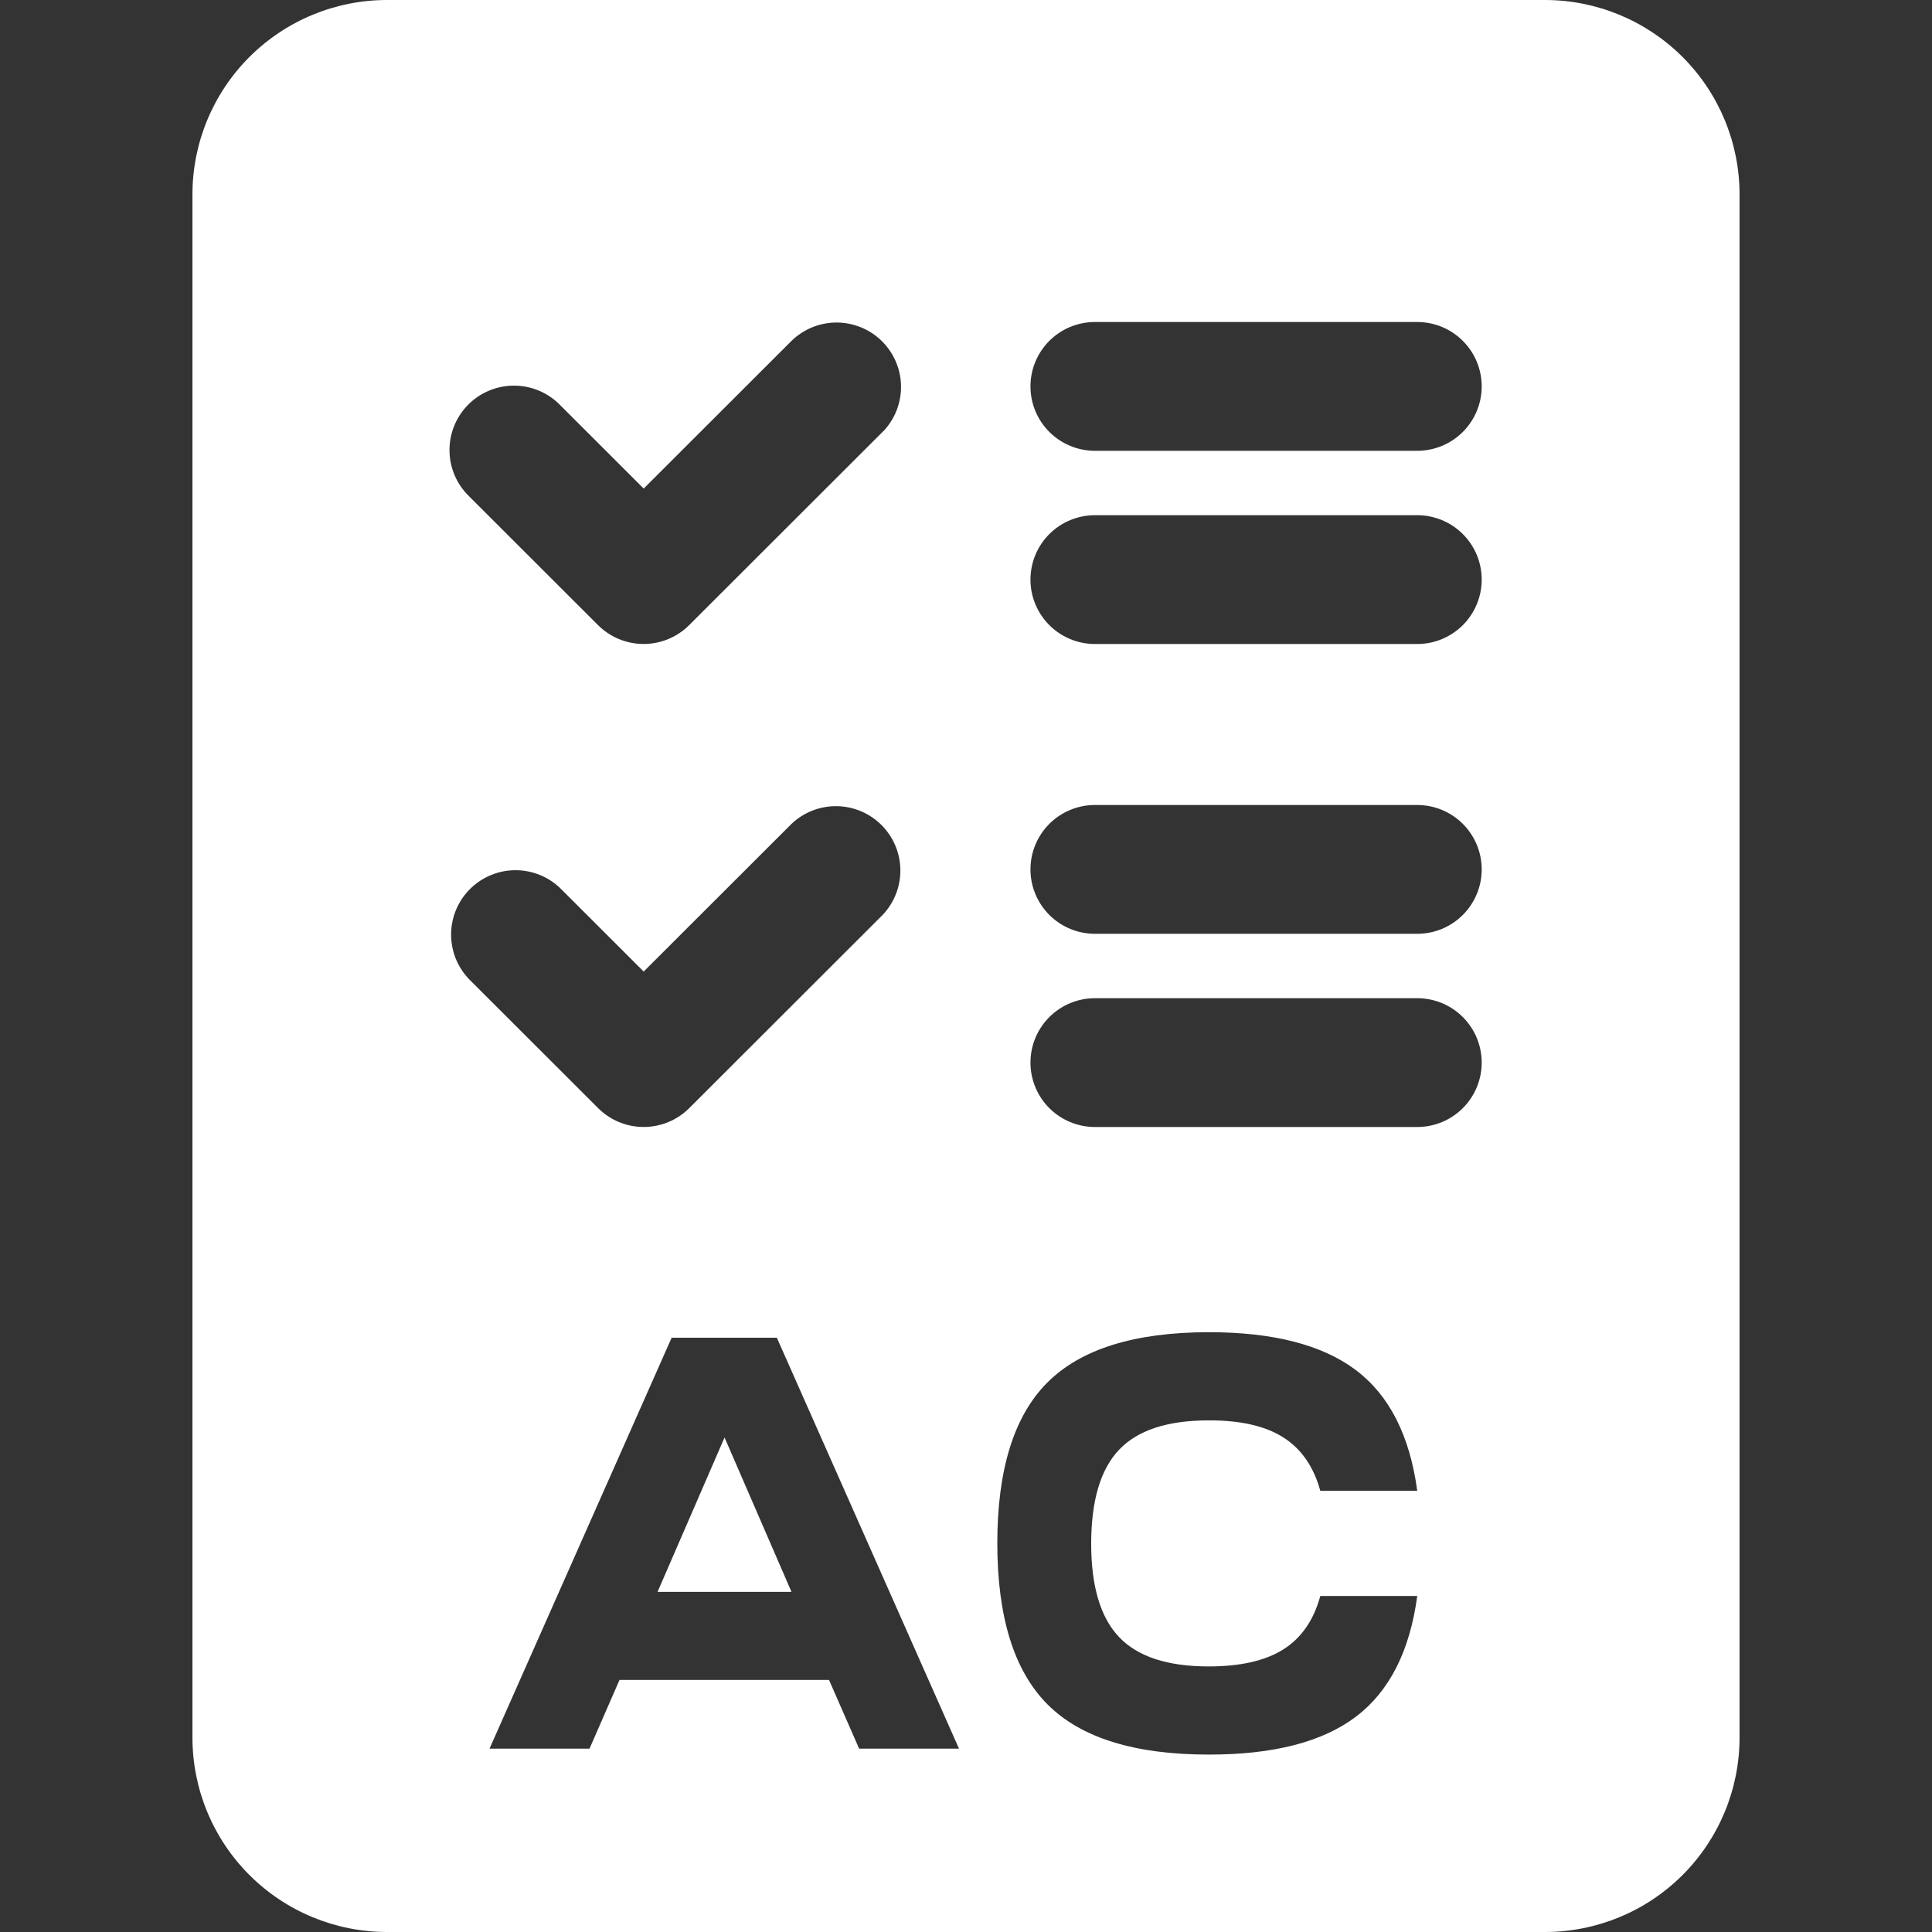 <svg width="512" height="512" viewBox="0 0 512 512" fill="none" xmlns="http://www.w3.org/2000/svg">
<rect x="0" y="0" width="512" height="512" fill="#333333" stroke="none"/>
<path d="M409.494 0H102.506C88.852 0.02 75.763 5.447 66.108 15.093C56.453 24.738 51.02 37.815 51 51.456V460.544C51.02 474.185 56.453 487.261 66.108 496.907C75.763 506.553 88.852 511.98 102.506 512H409.494C423.148 511.98 436.237 506.553 445.892 496.907C455.547 487.261 460.98 474.185 461 460.544V51.456C460.98 37.815 455.547 24.738 445.892 15.093C436.237 5.447 423.148 0.02 409.494 0V0ZM123.924 107.403C127.072 104.149 131.385 102.277 135.914 102.199C140.443 102.121 144.818 103.843 148.076 106.987C148.218 107.115 148.357 107.253 148.492 107.403L170.583 129.472L209.758 90.336C212.938 87.231 217.204 85.487 221.651 85.474C226.097 85.462 230.374 87.182 233.571 90.269C236.769 93.356 238.635 97.568 238.774 102.008C238.913 106.448 237.313 110.767 234.315 114.048L233.888 114.464L182.638 165.664C179.434 168.862 175.091 170.659 170.562 170.659C166.033 170.659 161.69 168.862 158.486 165.664L124.32 131.531C121.065 128.383 119.196 124.073 119.121 119.548C119.047 115.024 120.775 110.655 123.924 107.403ZM124.757 235.403C127.942 232.33 132.197 230.612 136.625 230.612C141.053 230.612 145.307 232.33 148.492 235.403L170.583 257.472L209.758 218.336C212.987 215.271 217.288 213.587 221.743 213.644C226.197 213.701 230.454 215.494 233.604 218.641C236.754 221.788 238.549 226.04 238.606 230.49C238.663 234.941 236.978 239.237 233.909 242.464L182.659 293.664C179.456 296.862 175.112 298.659 170.583 298.659C166.054 298.659 161.711 296.862 158.508 293.664L124.341 259.531C121.194 256.276 119.47 251.905 119.548 247.381C119.626 242.856 121.5 238.547 124.757 235.403ZM227.674 463.403L219.698 445.195H164.177L156.233 463.403H129.733L177.993 354.507H205.871L254.142 463.403H227.674ZM296.573 433.845C301.499 439.029 309.414 441.621 320.319 441.621C328.725 441.621 335.317 440.117 340.093 437.109C344.869 434.101 348.136 429.383 349.894 422.955H375.583C373.612 437.582 368.188 448.249 359.311 454.955C350.435 461.66 337.434 465.003 320.308 464.981C300.684 464.981 286.448 460.548 277.6 451.68C268.752 442.812 264.317 428.59 264.296 409.013C264.296 389.415 268.731 375.193 277.6 366.347C286.469 357.5 300.705 353.067 320.308 353.045C337.434 353.045 350.435 356.391 359.311 363.083C368.188 369.774 373.612 380.441 375.583 395.083H349.894C348.136 388.683 344.869 383.964 340.093 380.928C335.317 377.892 328.725 376.388 320.319 376.416C309.414 376.416 301.499 379.008 296.573 384.192C291.647 389.376 289.181 397.671 289.174 409.077C289.174 420.405 291.64 428.661 296.573 433.845ZM375.583 298.667H290.167C285.636 298.667 281.291 296.869 278.087 293.668C274.883 290.467 273.083 286.126 273.083 281.6C273.083 277.074 274.883 272.733 278.087 269.532C281.291 266.331 285.636 264.533 290.167 264.533H375.583C380.114 264.533 384.459 266.331 387.663 269.532C390.867 272.733 392.667 277.074 392.667 281.6C392.667 286.126 390.867 290.467 387.663 293.668C384.459 296.869 380.114 298.667 375.583 298.667ZM375.583 247.467H290.167C285.636 247.467 281.291 245.669 278.087 242.468C274.883 239.267 273.083 234.926 273.083 230.4C273.083 225.874 274.883 221.533 278.087 218.332C281.291 215.131 285.636 213.333 290.167 213.333H375.583C380.114 213.333 384.459 215.131 387.663 218.332C390.867 221.533 392.667 225.874 392.667 230.4C392.667 234.926 390.867 239.267 387.663 242.468C384.459 245.669 380.114 247.467 375.583 247.467ZM375.583 170.667H290.167C285.636 170.667 281.291 168.869 278.087 165.668C274.883 162.467 273.083 158.126 273.083 153.6C273.083 149.074 274.883 144.733 278.087 141.532C281.291 138.331 285.636 136.533 290.167 136.533H375.583C380.114 136.533 384.459 138.331 387.663 141.532C390.867 144.733 392.667 149.074 392.667 153.6C392.667 158.126 390.867 162.467 387.663 165.668C384.459 168.869 380.114 170.667 375.583 170.667ZM375.583 119.467H290.167C285.636 119.467 281.291 117.669 278.087 114.468C274.883 111.267 273.083 106.926 273.083 102.4C273.083 97.874 274.883 93.533 278.087 90.332C281.291 87.131 285.636 85.333 290.167 85.333H375.583C380.114 85.333 384.459 87.131 387.663 90.332C390.867 93.533 392.667 97.874 392.667 102.4C392.667 106.926 390.867 111.267 387.663 114.468C384.459 117.669 380.114 119.467 375.583 119.467Z" fill="white"/>
<path d="M174.256 421.867H209.757L192.012 380.949L174.256 421.867Z" fill="white"/>
</svg>
